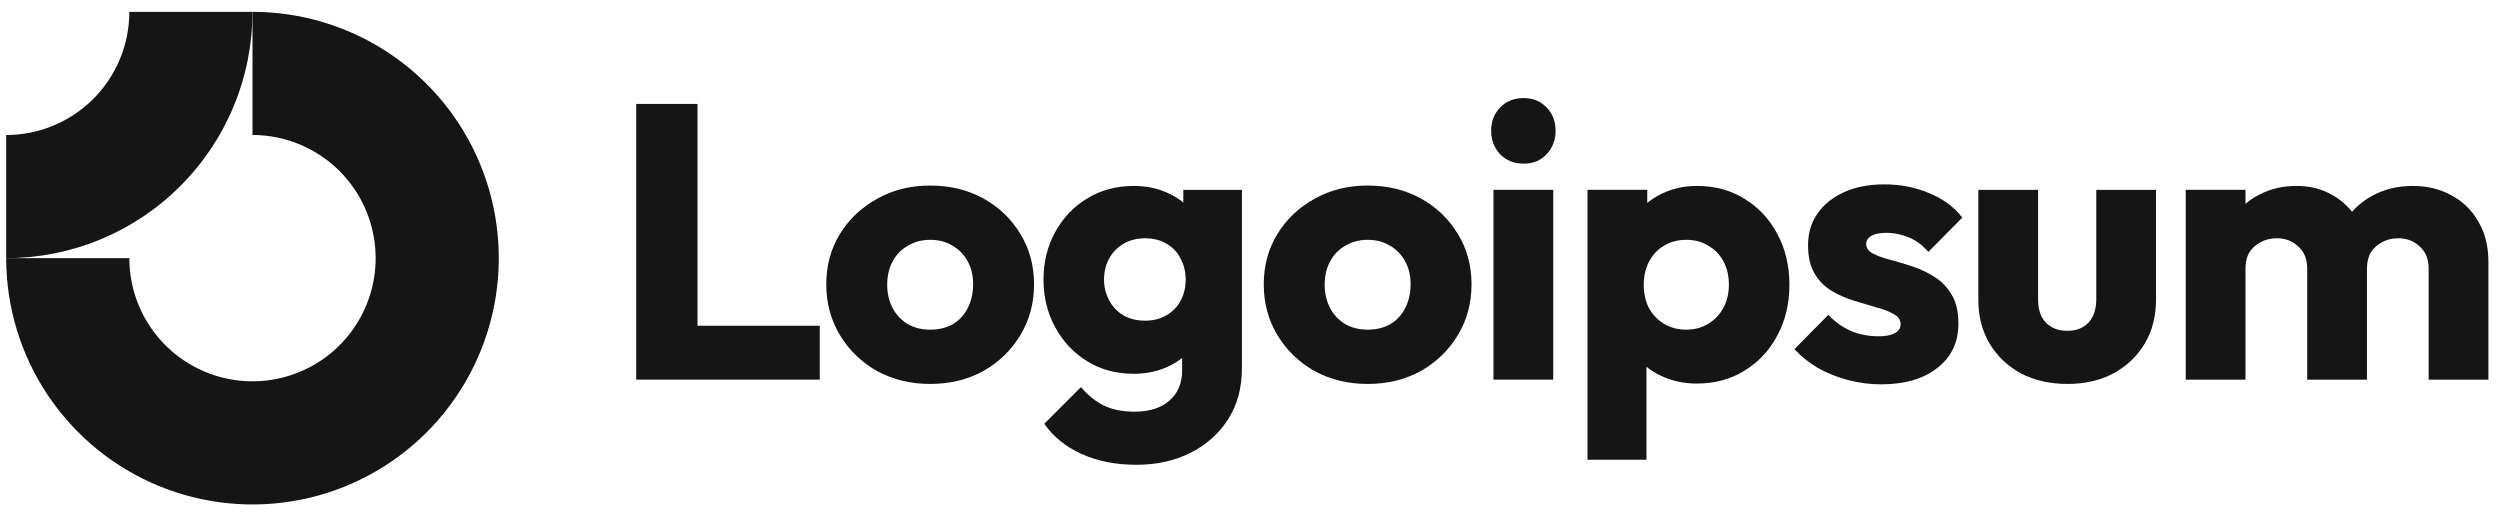 <svg width="203" height="41" viewBox="0 0 203 41" fill="none" xmlns="http://www.w3.org/2000/svg">
<g clip-path="url(#clip0_62_3780)">
<path fill-rule="evenodd" clip-rule="evenodd" d="M26.058 12.648C24.414 11.549 22.48 10.962 20.502 10.962V0.962C24.458 0.962 28.325 2.135 31.614 4.333C34.903 6.531 37.466 9.654 38.98 13.309C40.494 16.963 40.89 20.985 40.118 24.864C39.346 28.744 37.442 32.307 34.645 35.105C31.848 37.902 28.284 39.806 24.404 40.578C20.525 41.35 16.503 40.954 12.849 39.44C9.194 37.926 6.071 35.363 3.873 32.074C1.675 28.785 0.502 24.918 0.502 20.962H10.502C10.502 22.94 11.089 24.874 12.188 26.518C13.287 28.163 14.848 29.444 16.676 30.201C18.503 30.958 20.514 31.156 22.453 30.77C24.393 30.384 26.175 29.432 27.573 28.034C28.972 26.635 29.924 24.853 30.31 22.913C30.696 20.974 30.498 18.963 29.741 17.136C28.984 15.308 27.703 13.746 26.058 12.648Z" fill="#151515"/>
<path fill-rule="evenodd" clip-rule="evenodd" d="M10.502 0.962C10.502 2.276 10.244 3.576 9.741 4.789C9.239 6.003 8.502 7.105 7.574 8.033C6.645 8.962 5.543 9.699 4.329 10.201C3.116 10.704 1.816 10.962 0.502 10.962L0.502 20.962C3.129 20.962 5.73 20.445 8.156 19.44C10.583 18.435 12.787 16.962 14.645 15.104C16.502 13.247 17.975 11.043 18.98 8.616C19.985 6.19 20.502 3.589 20.502 0.962L10.502 0.962Z" fill="#151515"/>
<path d="M126.122 15.415H121.27V30.827H126.122V15.415Z" fill="#151515"/>
<path d="M121.811 12.529C122.318 13.036 122.952 13.29 123.713 13.29C124.474 13.29 125.098 13.036 125.584 12.529C126.071 12.001 126.314 11.366 126.314 10.626C126.314 9.865 126.071 9.231 125.584 8.724C125.098 8.216 124.474 7.962 123.713 7.962C122.952 7.962 122.318 8.216 121.811 8.724C121.324 9.231 121.081 9.865 121.081 10.626C121.081 11.366 121.324 12.001 121.811 12.529Z" fill="#151515"/>
<path d="M51.659 30.827V8.438H56.638V26.451H66.564V30.827H51.659Z" fill="#151515"/>
<path fill-rule="evenodd" clip-rule="evenodd" d="M75.53 31.176C73.944 31.176 72.507 30.827 71.217 30.129C69.948 29.411 68.944 28.438 68.204 27.212C67.464 25.986 67.094 24.611 67.094 23.089C67.094 21.567 67.464 20.203 68.204 18.998C68.944 17.793 69.948 16.842 71.217 16.144C72.485 15.425 73.923 15.066 75.53 15.066C77.136 15.066 78.574 15.415 79.843 16.112C81.111 16.81 82.115 17.772 82.855 18.998C83.595 20.203 83.965 21.567 83.965 23.089C83.965 24.611 83.595 25.986 82.855 27.212C82.115 28.438 81.111 29.411 79.843 30.129C78.574 30.827 77.136 31.176 75.53 31.176ZM75.53 26.768C76.227 26.768 76.841 26.62 77.369 26.324C77.898 26.007 78.299 25.573 78.574 25.024C78.87 24.453 79.018 23.808 79.018 23.089C79.018 22.37 78.87 21.747 78.574 21.218C78.278 20.669 77.866 20.246 77.337 19.95C76.83 19.633 76.227 19.474 75.53 19.474C74.853 19.474 74.251 19.633 73.722 19.95C73.194 20.246 72.781 20.669 72.485 21.218C72.189 21.768 72.041 22.402 72.041 23.121C72.041 23.819 72.189 24.453 72.485 25.024C72.781 25.573 73.194 26.007 73.722 26.324C74.251 26.62 74.853 26.768 75.53 26.768Z" fill="#151515"/>
<path fill-rule="evenodd" clip-rule="evenodd" d="M87.809 36.853C89.099 37.445 90.589 37.741 92.281 37.741C93.93 37.741 95.399 37.413 96.689 36.758C97.978 36.102 98.993 35.193 99.733 34.031C100.473 32.868 100.843 31.494 100.843 29.908V15.415H96.086V16.451C95.732 16.153 95.33 15.903 94.881 15.701C94.056 15.299 93.115 15.098 92.058 15.098C90.642 15.098 89.384 15.436 88.285 16.113C87.185 16.768 86.319 17.677 85.684 18.84C85.05 19.982 84.733 21.271 84.733 22.709C84.733 24.126 85.05 25.415 85.684 26.578C86.319 27.741 87.185 28.661 88.285 29.337C89.384 30.014 90.642 30.352 92.058 30.352C93.094 30.352 94.035 30.151 94.881 29.749C95.29 29.555 95.66 29.326 95.991 29.061V30.035C95.991 31.113 95.642 31.948 94.944 32.54C94.268 33.132 93.327 33.428 92.122 33.428C91.149 33.428 90.314 33.259 89.617 32.921C88.94 32.582 88.327 32.086 87.777 31.43L84.796 34.411C85.536 35.468 86.54 36.282 87.809 36.853ZM94.722 25.595C94.236 25.891 93.655 26.039 92.978 26.039C92.302 26.039 91.71 25.891 91.202 25.595C90.716 25.299 90.335 24.897 90.061 24.39C89.786 23.861 89.648 23.301 89.648 22.709C89.648 22.075 89.786 21.504 90.061 20.997C90.335 20.489 90.727 20.088 91.234 19.792C91.741 19.496 92.323 19.348 92.978 19.348C93.655 19.348 94.236 19.496 94.722 19.792C95.23 20.088 95.61 20.489 95.864 20.997C96.139 21.504 96.276 22.075 96.276 22.709C96.276 23.343 96.139 23.914 95.864 24.422C95.61 24.908 95.23 25.299 94.722 25.595Z" fill="#151515"/>
<path fill-rule="evenodd" clip-rule="evenodd" d="M111.053 31.176C109.467 31.176 108.029 30.827 106.74 30.129C105.471 29.411 104.467 28.438 103.727 27.212C102.987 25.986 102.617 24.611 102.617 23.089C102.617 21.567 102.987 20.203 103.727 18.998C104.467 17.793 105.471 16.842 106.74 16.144C108.008 15.425 109.446 15.066 111.053 15.066C112.659 15.066 114.097 15.415 115.365 16.112C116.634 16.81 117.638 17.772 118.378 18.998C119.118 20.203 119.488 21.567 119.488 23.089C119.488 24.611 119.118 25.986 118.378 27.212C117.638 28.438 116.634 29.411 115.365 30.129C114.097 30.827 112.659 31.176 111.053 31.176ZM111.053 26.768C111.75 26.768 112.363 26.62 112.892 26.324C113.42 26.007 113.822 25.573 114.097 25.024C114.393 24.453 114.541 23.808 114.541 23.089C114.541 22.37 114.393 21.747 114.097 21.218C113.801 20.669 113.389 20.246 112.86 19.95C112.353 19.633 111.75 19.474 111.053 19.474C110.376 19.474 109.773 19.633 109.245 19.95C108.716 20.246 108.304 20.669 108.008 21.218C107.712 21.768 107.564 22.402 107.564 23.121C107.564 23.819 107.712 24.453 108.008 25.024C108.304 25.573 108.716 26.007 109.245 26.324C109.773 26.62 110.376 26.768 111.053 26.768Z" fill="#151515"/>
<path fill-rule="evenodd" clip-rule="evenodd" d="M137.784 31.144C136.749 31.144 135.797 30.943 134.93 30.541C134.474 30.33 134.062 30.078 133.694 29.784V37.328H128.905V15.414H133.757V16.478C134.109 16.19 134.5 15.941 134.93 15.732C135.797 15.309 136.749 15.097 137.784 15.097C139.243 15.097 140.533 15.446 141.653 16.144C142.795 16.841 143.683 17.793 144.317 18.998C144.973 20.203 145.3 21.577 145.3 23.12C145.3 24.664 144.973 26.038 144.317 27.243C143.683 28.448 142.795 29.4 141.653 30.097C140.533 30.795 139.243 31.144 137.784 31.144ZM136.897 26.767C137.594 26.767 138.197 26.609 138.704 26.292C139.233 25.975 139.645 25.541 139.941 24.992C140.237 24.442 140.385 23.818 140.385 23.12C140.385 22.402 140.237 21.767 139.941 21.218C139.645 20.668 139.233 20.245 138.704 19.949C138.197 19.632 137.605 19.474 136.928 19.474C136.252 19.474 135.649 19.632 135.121 19.949C134.613 20.245 134.212 20.668 133.916 21.218C133.62 21.767 133.472 22.402 133.472 23.12C133.472 23.818 133.609 24.442 133.884 24.992C134.18 25.541 134.592 25.975 135.121 26.292C135.649 26.609 136.241 26.767 136.897 26.767Z" fill="#151515"/>
<path d="M150.049 30.859C150.937 31.092 151.835 31.208 152.744 31.208C154.668 31.208 156.19 30.764 157.311 29.876C158.452 28.988 159.023 27.794 159.023 26.293C159.023 25.32 158.844 24.538 158.484 23.946C158.125 23.333 157.66 22.846 157.089 22.487C156.518 22.128 155.915 21.842 155.281 21.631C154.647 21.419 154.044 21.24 153.474 21.092C152.903 20.944 152.438 20.775 152.078 20.584C151.719 20.394 151.539 20.14 151.539 19.823C151.539 19.527 151.677 19.305 151.951 19.157C152.226 18.988 152.638 18.904 153.188 18.904C153.759 18.904 154.34 19.02 154.932 19.252C155.545 19.485 156.095 19.887 156.581 20.457L159.34 17.667C158.643 16.779 157.734 16.113 156.613 15.669C155.514 15.204 154.309 14.971 152.998 14.971C151.751 14.971 150.662 15.183 149.732 15.605C148.801 16.028 148.082 16.61 147.575 17.35C147.068 18.068 146.814 18.925 146.814 19.918C146.814 20.849 146.994 21.62 147.353 22.233C147.712 22.825 148.178 23.291 148.748 23.629C149.319 23.967 149.922 24.231 150.556 24.422C151.19 24.612 151.793 24.791 152.364 24.961C152.934 25.109 153.4 25.288 153.759 25.5C154.14 25.69 154.33 25.976 154.33 26.356C154.33 26.652 154.171 26.884 153.854 27.054C153.558 27.223 153.125 27.307 152.554 27.307C151.729 27.307 150.968 27.159 150.271 26.863C149.573 26.546 148.97 26.113 148.463 25.563L145.704 28.354C146.233 28.925 146.867 29.432 147.607 29.876C148.368 30.299 149.182 30.627 150.049 30.859Z" fill="#151515"/>
<path d="M167.871 31.176C166.455 31.176 165.197 30.89 164.098 30.319C163.019 29.727 162.174 28.924 161.561 27.909C160.947 26.873 160.641 25.689 160.641 24.357V15.415H165.493V24.294C165.493 24.823 165.577 25.277 165.747 25.658C165.937 26.038 166.212 26.334 166.571 26.546C166.931 26.757 167.364 26.863 167.871 26.863C168.59 26.863 169.161 26.641 169.584 26.197C170.007 25.732 170.218 25.098 170.218 24.294V15.415H175.07V24.326C175.07 25.679 174.764 26.873 174.15 27.909C173.537 28.924 172.692 29.727 171.613 30.319C170.535 30.89 169.288 31.176 167.871 31.176Z" fill="#151515"/>
<path d="M182.333 15.414H177.481V30.827H182.333V21.82C182.333 21.292 182.439 20.848 182.65 20.488C182.883 20.129 183.19 19.854 183.57 19.664C183.951 19.452 184.384 19.347 184.87 19.347C185.568 19.347 186.149 19.569 186.614 20.013C187.101 20.436 187.344 21.038 187.344 21.82V30.827H192.196V21.82C192.196 21.292 192.302 20.848 192.513 20.488C192.746 20.129 193.052 19.854 193.433 19.664C193.813 19.452 194.247 19.347 194.733 19.347C195.431 19.347 196.012 19.569 196.477 20.013C196.963 20.436 197.206 21.038 197.206 21.82V30.827H202.059V21.281C202.059 19.992 201.784 18.892 201.234 17.983C200.705 17.053 199.976 16.345 199.046 15.858C198.137 15.351 197.09 15.097 195.906 15.097C194.701 15.097 193.612 15.361 192.64 15.89C192.008 16.227 191.456 16.661 190.983 17.194C190.542 16.637 190.006 16.181 189.373 15.827C188.528 15.34 187.566 15.097 186.488 15.097C185.346 15.097 184.321 15.34 183.412 15.827C183.016 16.029 182.657 16.271 182.333 16.553V15.414Z" fill="#151515"/>
</g>
<defs>
<clipPath id="clip0_62_3780">
<rect width="202" height="40" fill="white" transform="translate(0.502 0.962)"/>
</clipPath>
</defs>
</svg>
